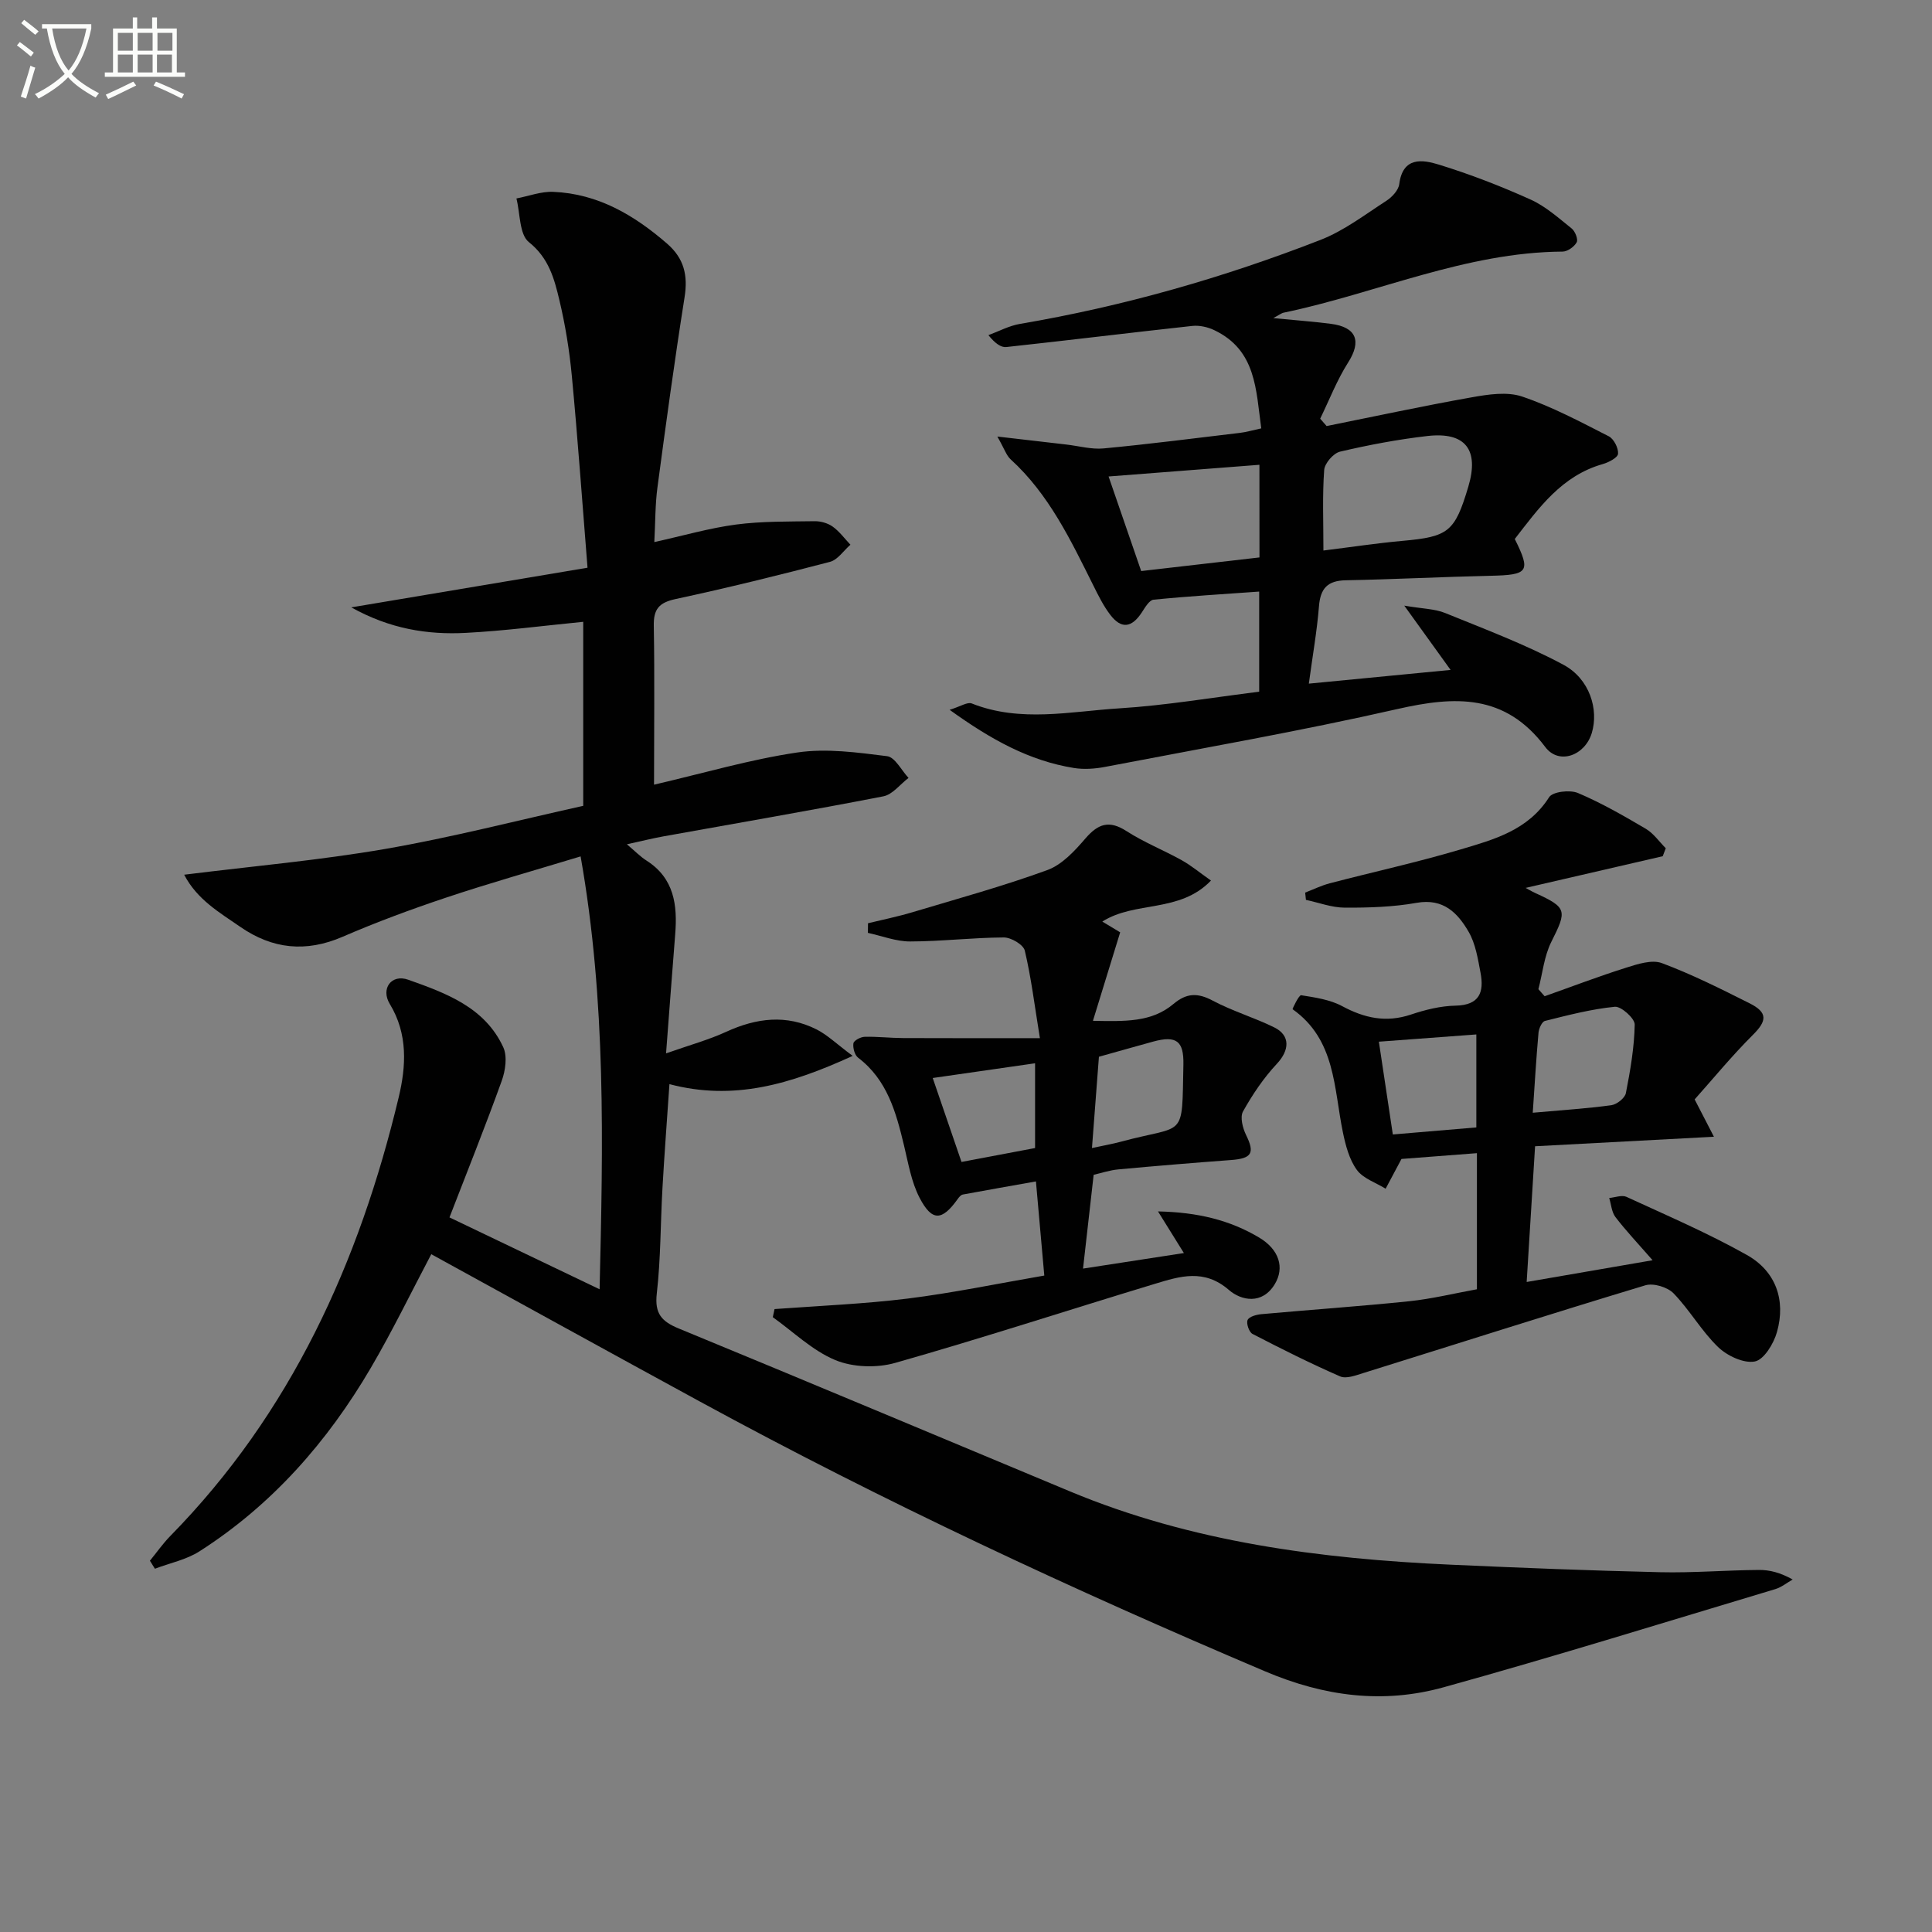 <svg enable-background="new 0 0 400 400" viewBox="0 0 400 400" xmlns="http://www.w3.org/2000/svg"><rect x="0" y="0" width="400" height="400" fill="#808080" stroke="none"/><path d="m6.4 11.7c-1-.8-1.9-1.6-2.9-2.3l.6-.7c.9.7 1.9 1.4 2.9 2.2zm-2.1 8.3c.7-2.1 1.4-4.2 2-6.4.2.1.6.3 1 .4-.7 2.3-1.3 4.4-1.9 6.4zm3-12.8c-1.1-.9-2.1-1.7-2.9-2.4l.6-.7c1 .8 2 1.5 3 2.4zm1.4-1.3v-.9h10.2v.9c-.9 4.2-2.3 7.3-4.1 9.4 1.3 1.4 3.2 2.7 5.7 4-.2.2-.4.5-.7.9-2.5-1.4-4.4-2.7-5.7-4.2-1.4 1.5-3.5 3-6.1 4.4 0 0 0 0-.1-.1-.3-.4-.5-.7-.7-.8 2.7-1.3 4.7-2.8 6.2-4.2-1.8-2.2-3-5.3-3.7-9.4zm9.2 0h-7.1c.6 3.8 1.7 6.7 3.4 8.7 1.7-2 2.9-4.8 3.7-8.7z" fill="#fbfcfa"/><path d="m31.6 3.6h.9v2.3h4.1v9.1h1.7v.9h-16.6v-.9h1.7v-9.1h4.1v-2.3h.9v2.3h3.1v-2.3zm-4 13.3.6.8c-1.9.9-3.8 1.9-5.8 2.8-.2-.3-.3-.6-.5-.9 2-.9 3.9-1.8 5.7-2.7zm-3.2-10.1v3.7h3.1v-3.7zm0 4.5v3.7h3.1v-3.7zm4.1-4.5v3.7h3.1v-3.7zm0 4.5v3.7h3.1v-3.7zm9.1 9.1c-2.1-1.1-4.1-2-5.8-2.7l.5-.8c2.2.9 4.1 1.8 5.8 2.6zm-1.9-13.6h-3.1v3.7h3.1zm-3.2 4.5v3.7h3.1v-3.7z" fill="#fbfcfa"/><g fill="#010101"><path d="m135.41 162.46c10.37-2.41 19.92-5.23 29.68-6.67 6.04-.89 12.43 0 18.58.77 1.64.21 2.96 2.93 4.43 4.5-1.73 1.31-3.3 3.44-5.21 3.81-15.14 2.95-30.35 5.55-45.53 8.29-2.25.41-4.47.96-7.57 1.64 1.69 1.42 2.78 2.56 4.07 3.38 5.74 3.66 6.42 9.22 5.93 15.28-.62 7.75-1.19 15.5-1.89 24.63 4.87-1.72 8.8-2.79 12.46-4.47 6.24-2.86 12.45-3.64 18.7-.49 2.25 1.14 4.14 3 7.48 5.48-12.98 5.94-24.7 9.34-37.94 5.85-.5 7.35-1.04 14.4-1.44 21.46-.42 7.31-.35 14.66-1.18 21.91-.47 4.15 1.01 5.77 4.57 7.23 27.03 11.13 53.98 22.46 80.96 33.71 25.22 10.52 51.82 13.96 78.83 15.18 14.45.65 28.91 1.23 43.37 1.56 6.81.16 13.63-.42 20.44-.47 2.24-.02 4.48.56 7 1.98-1.18.67-2.29 1.59-3.56 1.98-22.89 6.86-45.71 13.96-68.73 20.34-12.48 3.46-24.64 1.91-36.9-3.29-39.83-16.9-78.99-35.14-116.99-55.84-18.52-10.09-36.99-20.28-55.68-30.54-4.13 7.82-8.02 15.86-12.52 23.54-8.96 15.28-20.43 28.36-35.46 37.97-2.73 1.75-6.14 2.43-9.24 3.61-.34-.55-.69-1.11-1.03-1.66 1.4-1.71 2.68-3.55 4.22-5.12 25-25.48 39.12-56.67 47.29-90.84 1.52-6.36 1.95-13.07-1.85-19.31-1.92-3.16.33-6.25 3.81-5.02 7.79 2.76 15.88 5.7 19.69 13.99.87 1.9.44 4.84-.33 6.97-3.4 9.44-7.14 18.76-10.81 28.25 10.53 5.04 20.38 9.76 31.08 14.88.71-30.1 1.39-59.5-3.93-89.62-9.89 3-18.94 5.55-27.85 8.53-7.24 2.42-14.43 5.08-21.43 8.11-7.59 3.28-14.52 2.56-21.19-2.06-4.29-2.97-8.91-5.61-11.61-10.79 14.29-1.78 28.07-2.99 41.65-5.34 13.7-2.37 27.21-5.87 40.97-8.92 0-13.05 0-25.64 0-38.1-8.21.8-16.24 1.87-24.31 2.29-7.96.42-15.72-.83-23.71-5.28 16.78-2.82 32.46-5.45 48.91-8.21-1.12-13.94-2.03-26.85-3.25-39.73-.5-5.27-1.35-10.54-2.58-15.69-1.05-4.41-2.18-8.7-6.31-11.99-1.99-1.59-1.79-5.94-2.58-9.04 2.55-.49 5.12-1.48 7.64-1.37 9.23.39 16.72 4.8 23.54 10.71 3.55 3.08 4.35 6.59 3.63 11.13-2.07 13.08-3.86 26.2-5.61 39.33-.48 3.57-.43 7.22-.65 11.34 5.99-1.32 11.4-2.9 16.92-3.63 5.36-.7 10.84-.61 16.27-.69 1.26-.02 2.73.4 3.74 1.12 1.4 1 2.47 2.48 3.67 3.75-1.41 1.22-2.63 3.13-4.25 3.55-10.59 2.77-21.22 5.39-31.92 7.69-3.45.74-4.62 2.07-4.54 5.6.19 10.59.05 21.22.05 32.84z"/><path d="m263.62 65.86c4.65.45 8.28.72 11.89 1.18 5.36.68 6.42 3.6 3.6 8.02-2.31 3.63-3.88 7.73-5.78 11.62.44.51.89 1.02 1.33 1.53 10.01-2.01 20-4.17 30.05-5.95 3.41-.61 7.31-1.21 10.43-.16 6.2 2.1 12.07 5.24 17.94 8.23 1.05.54 2.02 2.45 1.92 3.62-.07.82-1.96 1.79-3.19 2.14-8.49 2.42-13.23 9.1-18.19 15.5 3.37 6.79 2.84 7.45-5.06 7.62-9.98.22-19.95.74-29.93.93-3.77.07-5.26 1.68-5.55 5.38-.41 5.11-1.31 10.17-2.1 16.02 9.71-.94 19.02-1.84 29.35-2.84-3.14-4.36-5.94-8.24-9.59-13.31 3.77.65 6.3.65 8.47 1.53 8.25 3.36 16.65 6.51 24.48 10.71 5.44 2.92 7.35 9.26 5.87 14.14-1.41 4.65-6.79 6.67-9.63 2.89-8.32-11.08-18.68-10.57-30.62-7.86-20.05 4.56-40.34 8.1-60.54 11.98-2.09.4-4.36.56-6.45.22-9.2-1.49-17.1-5.84-25.71-12.04 2.27-.7 3.69-1.67 4.57-1.32 10.11 4.01 20.45 1.64 30.64 1.01 9.58-.6 19.09-2.23 28.88-3.44 0-7.08 0-13.81 0-20.73-7.43.53-14.66.96-21.87 1.68-.89.09-1.76 1.61-2.42 2.62-2.12 3.23-4.27 3.51-6.58.46-1.39-1.83-2.44-3.96-3.47-6.03-4.68-9.38-9.17-18.86-17.12-26.11-.88-.8-1.27-2.13-2.75-4.72 5.69.66 10 1.16 14.32 1.66 2.57.3 5.18 1.04 7.69.8 9.42-.89 18.82-2.1 28.22-3.22 1.29-.15 2.56-.53 4.41-.93-1.11-7.97-1.01-16.19-9.74-20.34-1.36-.65-3.07-1.03-4.55-.87-12.84 1.4-25.65 2.98-38.49 4.37-1.11.12-2.33-.76-3.71-2.46 2.17-.8 4.28-1.95 6.53-2.33 21.35-3.63 42.07-9.54 62.22-17.39 4.86-1.89 9.19-5.22 13.63-8.09 1.18-.76 2.52-2.2 2.68-3.46.73-5.71 4.81-5.09 8.2-4.04 6.46 1.99 12.81 4.45 18.98 7.23 3.11 1.4 5.8 3.82 8.51 5.99.72.57 1.38 2.24 1.05 2.86-.5.92-1.89 1.92-2.91 1.93-20.15.13-38.45 8.61-57.73 12.64-.45.07-.85.42-2.18 1.13zm10.38 48.12c5.87-.73 11.11-1.53 16.37-2 9.53-.86 10.83-1.84 13.63-11.22 2.28-7.64-.59-11.39-8.47-10.49-6.08.7-12.13 1.84-18.09 3.24-1.37.32-3.18 2.41-3.28 3.79-.39 5.28-.16 10.6-.16 16.68zm-13.25-17.75c-10.9.84-21.19 1.64-31.23 2.42 2.19 6.35 4.39 12.73 6.75 19.58 8.19-.94 16.36-1.88 24.49-2.82-.01-6.65-.01-12.76-.01-19.18z"/><path d="m344.25 177.27c-9.46 2.19-18.93 4.37-28.39 6.56.47.25 1.23.71 2.04 1.08 6.55 2.99 6.55 3.61 3.29 10.08-1.49 2.97-1.82 6.52-2.68 9.81.43.49.86.97 1.29 1.46 5.62-1.99 11.19-4.12 16.87-5.91 2.37-.75 5.33-1.72 7.4-.95 6.21 2.32 12.18 5.32 18.12 8.3 3.85 1.92 3.66 3.65.71 6.58-4.32 4.3-8.2 9.04-12.04 13.34 1.42 2.75 2.38 4.62 3.99 7.73-12.84.68-24.77 1.32-37.03 1.97-.58 9.27-1.14 18.3-1.74 28.1 8.63-1.49 16.7-2.89 26.07-4.5-3.08-3.53-5.53-6.12-7.69-8.94-.79-1.04-.88-2.62-1.29-3.95 1.2-.1 2.61-.67 3.56-.24 8.39 3.87 16.92 7.52 24.96 12.05 5.95 3.35 8.09 9.3 6.21 15.95-.67 2.39-2.69 5.73-4.59 6.09-2.31.44-5.73-1.18-7.61-3-3.44-3.32-5.87-7.67-9.21-11.11-1.25-1.29-4.16-2.17-5.84-1.66-19.52 5.89-38.94 12.1-58.41 18.17-1.54.48-3.52 1.24-4.78.69-6.16-2.69-12.18-5.71-18.15-8.8-.71-.37-1.33-2.2-1-2.89.34-.71 1.85-1.11 2.89-1.2 10.18-.92 20.37-1.62 30.54-2.67 4.72-.49 9.37-1.64 14.04-2.48 0-9.47 0-18.42 0-28.18-5.64.43-11 .84-15.62 1.2-1.35 2.55-2.32 4.35-3.28 6.16-2.04-1.27-4.67-2.11-5.97-3.91-1.57-2.16-2.32-5.07-2.88-7.77-1.89-9.14-1.49-19.17-10.41-25.48-.08-.06 1.32-2.97 1.76-2.9 2.89.46 5.97.9 8.5 2.26 4.63 2.49 9.1 3.46 14.22 1.75 2.97-1 6.15-1.79 9.26-1.85 4.99-.1 5.92-2.82 5.17-6.8-.55-2.9-1.03-6.02-2.47-8.5-2.26-3.89-5.22-6.97-10.75-5.99-4.88.87-9.93 1.02-14.9 1-2.68-.01-5.35-1.04-8.03-1.61-.05-.5-.1-1-.16-1.51 1.69-.65 3.34-1.46 5.08-1.92 8.99-2.35 18.09-4.34 26.99-6.98 6.93-2.06 14.07-3.96 18.44-10.85.73-1.15 4.31-1.57 5.96-.87 4.87 2.06 9.5 4.73 14.07 7.42 1.6.95 2.76 2.66 4.12 4.02-.22.55-.42 1.1-.63 1.65zm-26.91 53.11c6.13-.55 11.23-.87 16.28-1.56 1.13-.16 2.8-1.48 3-2.5.92-4.69 1.74-9.45 1.83-14.2.02-1.27-2.8-3.8-4.11-3.68-4.88.48-9.69 1.74-14.47 2.93-.63.16-1.26 1.57-1.34 2.45-.48 5.37-.79 10.76-1.19 16.56zm-31.86-14.71c.99 6.56 1.91 12.72 2.89 19.21 6.09-.51 11.65-.98 17.29-1.46 0-6.63 0-12.86 0-19.25-6.78.5-13.2.98-20.18 1.5z"/><path d="m228.22 190.8c1.42.85 2.63 1.58 3.7 2.23-1.85 6-3.62 11.76-5.64 18.32 6.68.12 12.15.32 16.67-3.49 2.71-2.28 5-2.35 8.11-.7 4.07 2.17 8.59 3.5 12.74 5.54 3.42 1.68 3.17 4.76.56 7.55-2.74 2.93-5.05 6.36-7.01 9.87-.65 1.17-.06 3.45.64 4.88 1.83 3.71 1.21 4.85-3.1 5.17-7.79.58-15.57 1.22-23.34 1.94-1.77.16-3.5.75-5.12 1.12-.72 6.41-1.41 12.47-2.2 19.42 6.97-1.07 13.59-2.09 20.88-3.22-1.66-2.67-3.2-5.15-5.36-8.62 8.28.17 14.9 1.82 20.92 5.4 4.21 2.5 5.3 6.27 3.27 9.64-2.61 4.35-6.98 3.42-9.5 1.23-5.14-4.46-10.16-2.84-15.32-1.28-17.93 5.43-35.75 11.25-53.77 16.37-3.84 1.09-8.78.93-12.41-.58-4.73-1.96-8.66-5.83-12.94-8.88.12-.56.24-1.12.36-1.68 9.18-.69 18.4-1.04 27.53-2.17 9.33-1.16 18.56-3.09 28.32-4.77-.59-6.58-1.11-12.49-1.73-19.49-5.27.94-10.22 1.8-15.16 2.72-.4.08-.78.56-1.05.94-3.23 4.52-5.3 4.68-7.87-.25-1.72-3.29-2.35-7.19-3.24-10.88-1.65-6.86-3.46-13.55-9.49-18.14-.72-.54-1.12-2.03-.98-2.98.09-.58 1.49-1.33 2.32-1.35 2.65-.07 5.31.25 7.97.26 9.03.04 18.07.02 28.32.02-1.12-6.88-1.81-12.58-3.13-18.13-.29-1.23-2.84-2.73-4.34-2.72-6.47.03-12.93.82-19.4.83-2.91.01-5.83-1.15-8.74-1.78.01-.66.01-1.33.02-1.99 3.07-.75 6.19-1.38 9.22-2.29 9.35-2.8 18.78-5.39 27.93-8.73 3.03-1.11 5.65-3.96 7.86-6.53 2.64-3.06 4.91-3.85 8.51-1.53 3.61 2.33 7.68 3.94 11.45 6.04 1.95 1.09 3.69 2.55 6.04 4.2-6.5 6.77-15.67 4.16-22.5 8.49zm-.7 27.99c-.49 6.45-.95 12.57-1.44 18.9 2.44-.53 4.23-.84 5.98-1.31 13.53-3.67 12.62-.23 12.95-15.96.1-4.86-1.41-6.09-6.26-4.77-3.65 1-7.29 2.04-11.23 3.14zm-13.22 1.35c-7.37 1.06-14.4 2.07-21.19 3.05 2.07 6.04 3.98 11.61 5.96 17.38 4.89-.93 10.04-1.9 15.23-2.88 0-6.04 0-11.62 0-17.55z"/></g></svg>